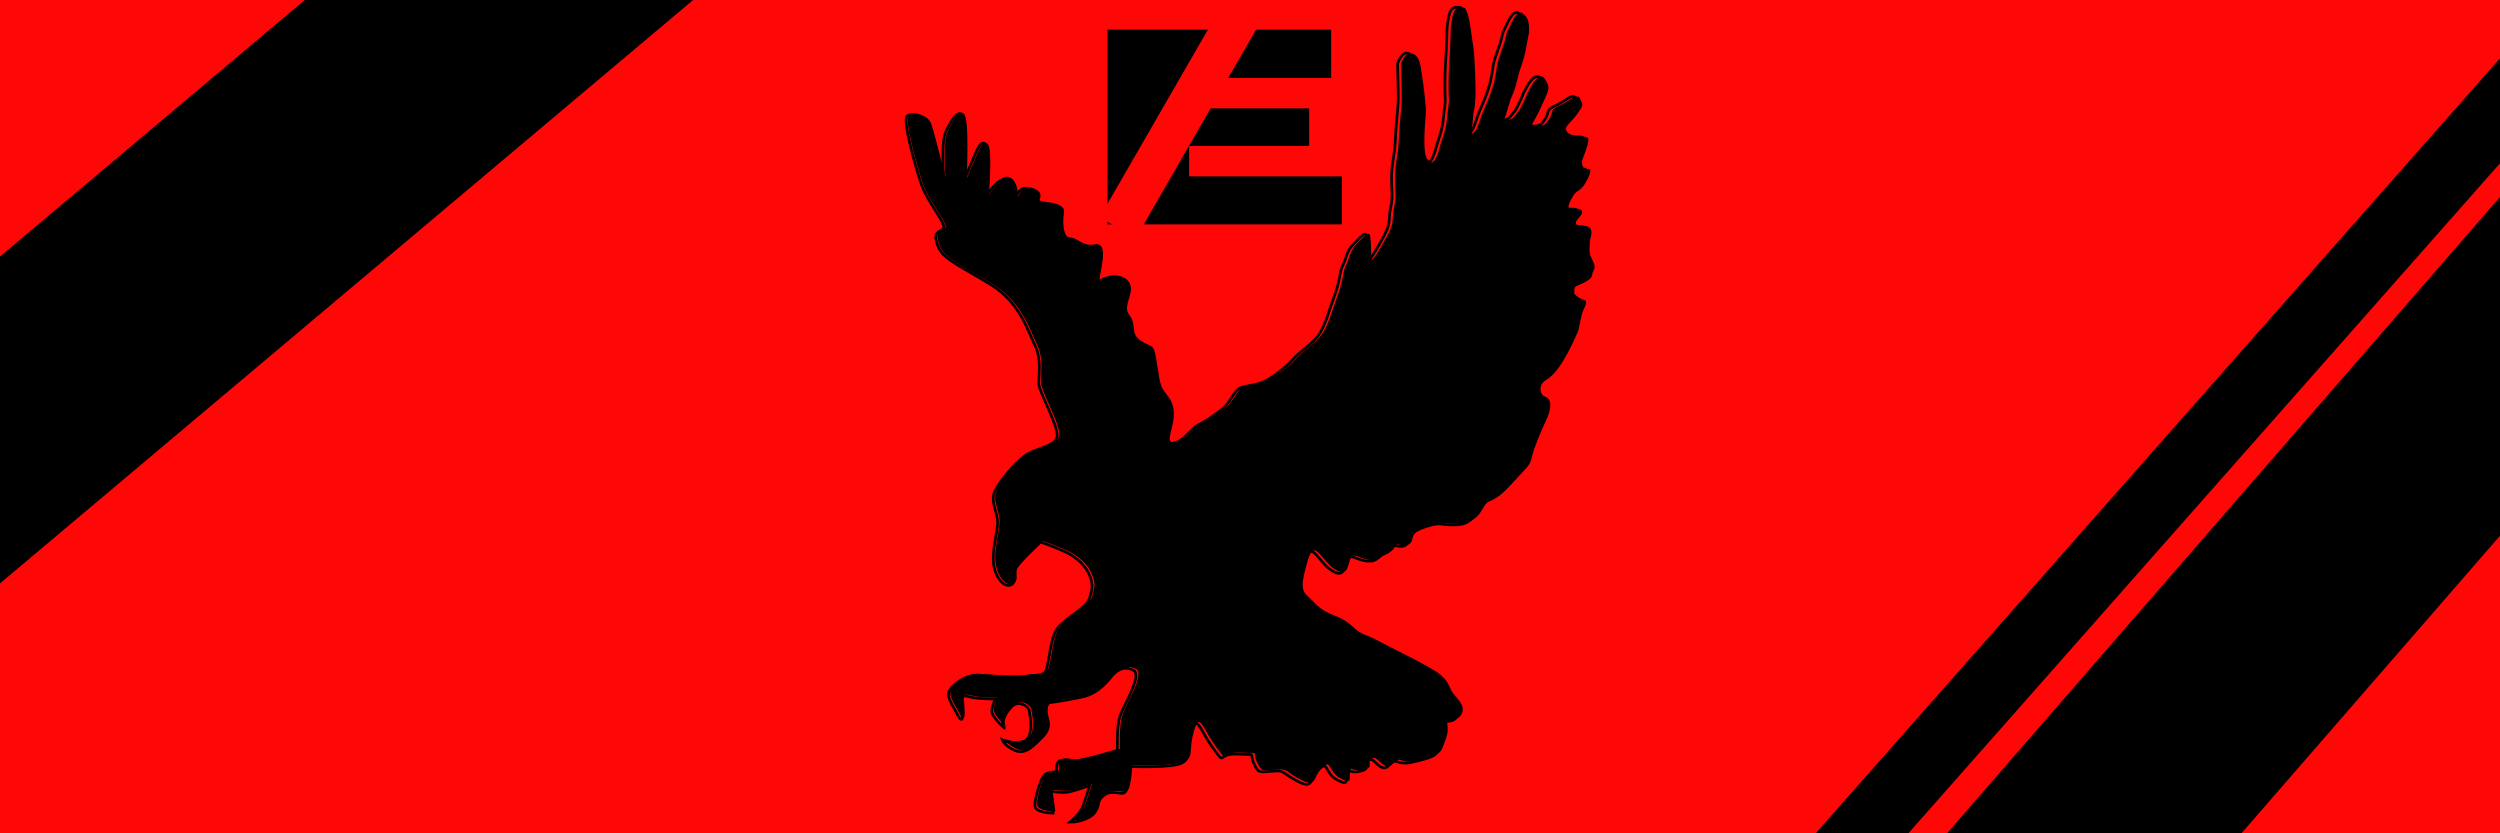 <svg xmlns="http://www.w3.org/2000/svg" xmlns:xlink="http://www.w3.org/1999/xlink" width="180" zoomAndPan="magnify" viewBox="0 0 135 45" height="60" preserveAspectRatio="xMidYMid meet" version="1.0"><defs><g/><clipPath id="5683382128"><path d="M 49 0.215 L 86.227 0.215 L 86.227 44.465 L 49 44.465 Z M 49 0.215 " clip-rule="nonzero"/></clipPath><clipPath id="89d5f60c46"><path d="M 48.727 0.215 L 86.227 0.215 L 86.227 44.465 L 48.727 44.465 Z M 48.727 0.215 " clip-rule="nonzero"/></clipPath></defs><rect x="-13.5" width="162" fill="#ffffff" y="-4.5" height="54" fill-opacity="1"/><rect x="-13.5" width="162" fill="#ffffff" y="-4.5" height="54" fill-opacity="1"/><rect x="-13.5" width="162" fill="#ff0707" y="-4.5" height="54" fill-opacity="1"/><g clip-path="url(#5683382128)"><path fill="#000000" d="M 51.578 36.953 C 51.891 36.695 52.359 36.34 52.984 36.391 C 53.605 36.441 55.012 36.543 55.531 36.441 C 56.051 36.34 56.469 36.492 56.621 36.082 C 56.777 35.672 56.832 34.34 57.246 33.828 C 57.664 33.316 58.809 32.75 58.965 32.238 C 59.117 31.727 59.172 31.52 58.965 31.008 C 58.754 30.496 58.285 30.035 57.609 29.727 C 56.934 29.422 56.312 29.215 56.312 29.215 C 56.312 29.215 54.957 30.445 54.906 30.754 C 54.855 31.059 55.012 31.367 54.699 31.523 C 54.387 31.676 53.867 31.215 53.762 30.395 C 53.66 29.574 54.023 28.602 53.973 28.035 C 53.918 27.473 53.555 26.961 53.867 26.398 C 54.18 25.832 54.906 24.961 55.48 24.551 C 56.051 24.141 57.039 24.09 57.195 23.578 C 57.352 23.066 56.207 21.121 56.207 20.656 C 56.207 20.195 56.363 19.324 56 18.609 C 55.637 17.891 55.219 16.355 53.66 15.379 C 52.098 14.406 51.008 13.996 50.746 13.277 C 50.488 12.562 50.695 12.562 51.008 12.355 C 51.32 12.152 50.176 10.973 49.812 9.848 C 49.445 8.719 48.824 6.465 49.082 6.258 C 49.344 6.055 50.125 6.258 50.277 6.668 C 50.434 7.078 51.059 9.59 51.059 9.59 C 51.059 9.59 50.902 7.695 51.164 7.129 C 51.422 6.566 51.734 6.004 52.047 6.156 C 52.359 6.309 52.203 9.641 52.203 9.641 C 52.203 9.641 52.516 8.871 52.723 8.41 C 52.93 7.949 53.086 7.539 53.348 7.797 C 53.605 8.051 53.398 10.512 53.398 10.512 C 53.398 10.512 53.816 9.898 54.129 9.742 C 54.438 9.59 54.594 9.488 54.805 9.848 C 55.012 10.203 54.961 10.664 54.961 10.664 C 54.961 10.664 55.113 10.152 55.48 10.152 C 55.844 10.152 56.312 10.309 56.156 10.719 C 56 11.129 57.559 10.77 57.453 11.484 C 57.352 12.203 57.453 12.871 57.871 12.871 C 58.285 12.871 58.547 13.434 59.379 13.227 C 59.898 13.535 59.117 15.43 59.484 15.176 C 59.848 14.918 60.68 14.715 60.992 15.277 C 61.305 15.84 60.574 16.508 60.992 17.02 C 61.406 17.531 60.992 17.992 61.613 18.402 C 62.238 18.812 62.289 18.508 62.445 19.43 C 62.602 20.352 62.602 20.762 62.863 21.121 C 63.121 21.477 63.434 21.734 63.383 22.504 C 63.332 23.27 62.863 23.988 63.488 23.887 C 64.109 23.785 64.371 23.168 64.84 22.914 C 65.309 22.656 65.41 22.605 66.035 22.145 C 66.66 21.684 66.762 21.066 67.125 20.914 C 67.492 20.762 67.805 20.812 68.324 20.605 C 68.844 20.402 69.363 19.941 69.621 19.734 C 69.883 19.531 69.883 19.43 70.352 19.02 C 70.82 18.609 71.285 18.352 71.598 17.688 C 71.91 17.02 71.859 16.969 72.223 15.996 C 72.586 15.02 72.484 14.715 72.691 14.305 C 72.898 13.895 72.898 13.535 73.262 13.176 C 73.625 12.816 73.938 12.406 73.992 12.766 C 74.043 13.125 74.043 13.637 74.043 13.945 C 74.043 14.254 74.512 13.484 74.926 12.715 C 75.344 11.945 75.133 11.844 75.289 11.18 C 75.445 10.512 75.289 10.051 75.344 9.281 C 75.395 8.512 75.5 8.461 75.551 7.336 C 75.602 6.207 75.695 6.02 75.695 5.199 C 75.695 4.379 75.664 4.047 75.656 3.441 C 75.836 2.977 76.039 2.832 76.176 2.875 C 76.344 2.922 76.57 2.922 76.707 3.543 C 76.809 4.211 76.902 4.707 77.008 5.953 C 76.902 7.18 76.852 8.258 77.059 8.566 C 77.266 8.871 77.422 8.82 77.578 8.461 C 77.734 8.102 77.734 7.949 77.941 7.336 C 78.152 6.719 78.137 6.316 78.246 5.457 C 78.191 4.176 78.254 3.594 78.305 2.621 C 78.359 1.648 78.301 1.617 78.41 1.031 C 78.504 0.477 78.637 0.344 79.086 0.418 C 79.348 0.723 79.398 1.492 79.504 2.16 C 79.605 2.824 79.605 2.773 79.66 4.004 C 79.711 5.234 79.664 5.727 79.562 6.133 C 79.539 6.59 79.445 7.047 79.504 7.23 C 79.816 7.027 79.816 6.668 80.125 5.949 C 80.438 5.234 80.699 4.617 80.801 3.801 C 80.906 2.98 81.184 2.68 81.363 1.777 C 81.777 0.906 81.867 0.695 82.156 0.672 C 82.457 0.887 82.598 1.078 82.57 1.75 C 82.414 2.465 82.414 2.824 82.156 3.543 C 81.895 4.262 81.945 4.566 81.582 5.336 C 81.363 6.012 81.336 6.238 81.219 6.465 C 81.738 6.516 81.73 6.312 82.051 5.949 C 82.578 4.965 82.375 5.172 82.57 4.875 C 82.859 4.281 83.105 4.062 83.352 4.156 C 83.609 4.566 83.715 4.672 83.508 5.133 C 83.297 5.594 83.453 5.285 83.141 5.949 C 82.832 6.617 82.52 6.875 82.934 6.82 C 83.352 6.77 83.402 6.82 83.664 6.414 C 83.922 6.004 83.664 5.949 84.234 5.695 C 84.805 5.438 85.172 4.977 85.328 5.336 C 85.48 5.695 85.535 5.645 85.172 6.156 C 84.805 6.668 84.441 6.82 84.598 7.078 C 84.754 7.336 85.172 7.387 85.48 7.387 C 85.793 7.387 85.848 7.438 85.691 7.949 C 85.535 8.461 85.48 8.461 85.43 8.719 C 85.379 8.973 85.637 9.18 85.637 9.18 C 85.637 9.18 86.105 8.871 85.742 9.641 C 85.379 10.41 85.172 10.203 84.961 10.562 C 84.754 10.922 84.547 11.281 84.859 11.281 C 85.172 11.281 85.48 11.23 85.43 11.484 C 85.379 11.742 84.91 11.996 85.172 12.152 C 85.43 12.305 85.637 12.102 85.848 12.305 C 86.055 12.512 85.848 12.867 85.848 13.125 C 85.848 13.383 85.793 13.586 85.898 13.844 C 86.004 14.098 86.211 14.355 86.055 14.609 C 85.898 14.867 86.105 14.918 85.691 15.176 C 85.273 15.43 85.016 15.379 85.016 15.637 C 85.016 15.891 84.961 15.84 85.223 16.047 C 85.48 16.25 85.793 16.098 85.586 16.559 C 85.379 17.02 85.43 16.969 85.328 17.379 C 85.223 17.789 85.379 17.582 84.91 18.559 C 84.441 19.531 83.973 20.246 83.508 20.504 C 83.039 20.762 83.141 21.324 83.453 21.426 C 83.766 21.527 83.82 21.988 83.508 22.656 C 83.195 23.324 82.832 24.195 82.727 24.656 C 82.621 25.117 82.52 25.168 82 25.73 C 81.477 26.293 81.062 26.809 80.594 26.961 C 80.125 27.113 80.074 27.625 79.762 27.883 C 79.449 28.141 79.348 28.293 78.672 28.293 C 77.996 28.293 77.996 28.141 77.32 28.344 C 76.641 28.551 76.332 28.754 76.277 29.062 C 76.227 29.367 76.02 29.523 75.602 29.422 C 75.188 29.316 75.5 29.625 74.98 29.828 C 74.457 30.035 74.613 30.293 73.992 30.238 C 73.367 30.188 73.055 29.727 72.898 30.238 C 72.742 30.754 72.691 31.164 72.016 30.699 C 71.34 30.238 70.977 29.012 70.609 30.293 C 70.246 31.574 70.246 31.879 70.664 32.238 C 71.078 32.598 71.184 32.906 72.117 33.262 C 73.055 33.621 73.055 34.031 73.73 34.289 C 74.406 34.543 74.457 34.648 75.5 35.16 C 76.539 35.672 76.797 35.824 77.422 36.184 C 78.047 36.543 78.203 36.902 78.359 37.262 C 78.516 37.617 79.191 38.027 78.93 38.543 C 78.672 39.055 78.152 38.746 78.152 39.004 C 78.152 39.258 78.254 39.465 78.047 39.977 C 77.84 40.488 77.891 40.695 77.164 40.898 C 76.434 41.102 76.02 41.207 75.656 41.051 C 75.289 40.898 75.188 41.512 74.824 41.359 C 74.457 41.207 74.301 40.746 74.043 41 C 73.781 41.258 74.25 41.41 73.625 41.566 C 73.004 41.719 72.949 41.309 72.898 41.668 C 72.848 42.027 73.055 42.383 72.379 42.027 C 71.703 41.668 71.91 40.949 71.391 41.461 C 70.871 41.973 71.129 42.59 70.195 42.078 C 69.258 41.566 69.57 41.512 68.844 41.566 C 68.113 41.617 68.113 41.668 67.855 41.102 C 67.594 40.539 68.113 40.695 66.973 40.641 C 65.828 40.59 66.398 41.309 65.672 40.336 C 64.941 39.359 64.785 38.387 64.477 39.465 C 64.164 40.539 64.477 40.797 64.008 41.102 C 63.539 41.41 61.148 41.309 61.148 41.309 C 61.148 41.309 61.094 42.488 60.887 42.691 C 60.68 42.898 60.16 42.488 59.691 42.898 C 59.223 43.309 59.535 43.562 59.117 43.922 C 58.703 44.281 57.871 44.332 57.871 44.332 C 57.871 44.332 58.441 43.871 58.598 43.461 C 58.754 43.051 58.965 42.332 58.965 42.332 C 58.965 42.332 58.133 42.641 57.766 42.691 C 57.402 42.742 56.832 42.641 56.832 42.641 L 56.988 43.82 C 56.988 43.82 56 43.82 56 43.41 C 56 43 56.312 41.871 56.57 41.719 C 56.832 41.566 57.195 41.617 57.195 41.617 C 57.195 41.617 57.09 41.102 57.352 41 C 57.609 40.898 57.766 41 58.184 41 C 58.598 41 60.473 40.438 60.473 40.438 C 60.473 40.438 60.418 39.105 60.629 38.543 C 60.836 37.977 61.824 36.391 61.355 36.133 C 60.887 35.875 60.523 36.082 60.262 36.336 C 60.004 36.594 59.535 37.363 58.547 37.566 C 57.559 37.773 56.777 37.875 56.777 37.875 C 56.777 37.875 56.57 37.977 56.57 38.387 C 56.57 38.797 56.934 39.207 56.414 39.719 C 55.895 40.23 55.48 40.695 54.906 40.438 C 54.336 40.18 54.23 39.875 54.23 39.875 C 54.23 39.875 54.648 40.129 55.324 39.977 C 56 39.824 55.738 38.543 55.688 38.285 C 55.637 38.027 55.113 37.773 54.805 38.027 C 54.492 38.285 54.074 38.953 54.336 39.207 C 54.594 39.465 53.605 38.645 53.66 38.285 C 53.711 37.926 53.867 37.672 53.867 37.672 C 53.867 37.672 53.191 37.672 52.773 37.617 C 52.359 37.566 52.047 37.363 52.047 37.672 C 52.047 37.977 52.254 39.359 51.789 38.488 C 51.32 37.617 51.109 37.414 51.578 36.953 Z M 51.578 36.953 " fill-opacity="1" fill-rule="evenodd"/></g><g clip-path="url(#89d5f60c46)"><path stroke-linecap="butt" transform="matrix(0.117, 0, 0, 0.116, 25.331, 4.949)" fill="none" stroke-linejoin="miter" d="M 223.482 276.53 C 226.142 274.302 230.134 271.231 235.455 271.67 C 240.744 272.109 252.717 272.986 257.141 272.109 C 261.565 271.231 265.124 272.547 266.421 269.003 C 267.751 265.46 268.217 253.95 271.742 249.529 C 275.301 245.108 285.047 240.214 286.377 235.792 C 287.674 231.371 288.14 229.582 286.377 225.16 C 284.581 220.739 280.59 216.756 274.836 214.09 C 269.082 211.457 263.793 209.669 263.793 209.669 C 263.793 209.669 252.252 220.3 251.819 222.967 C 251.387 225.599 252.717 228.266 250.057 229.616 C 247.396 230.932 242.972 226.949 242.074 219.861 C 241.209 212.774 244.303 204.37 243.87 199.476 C 243.405 194.615 240.311 190.194 242.972 185.334 C 245.633 180.44 251.819 172.913 256.709 169.369 C 261.565 165.826 269.98 165.387 271.31 160.965 C 272.64 156.544 262.895 139.736 262.895 135.719 C 262.895 131.737 264.226 124.21 261.132 118.034 C 258.039 111.823 254.48 98.559 241.209 90.121 C 227.905 81.717 218.625 78.173 216.397 71.963 C 214.202 65.786 215.965 65.786 218.625 63.998 C 221.286 62.243 211.541 52.05 208.448 42.329 C 205.321 32.575 200.033 13.101 202.228 11.312 C 204.457 9.557 211.109 11.312 212.406 14.856 C 213.736 18.4 219.058 40.102 219.058 40.102 C 219.058 40.102 217.727 23.732 219.956 18.838 C 222.151 13.978 224.812 9.118 227.473 10.434 C 230.134 11.75 228.803 40.54 228.803 40.54 C 228.803 40.54 231.464 33.891 233.227 29.909 C 234.99 25.926 236.32 22.382 238.548 24.61 C 240.744 26.804 238.981 48.067 238.981 48.067 C 238.981 48.067 242.54 42.768 245.201 41.418 C 247.828 40.102 249.159 39.224 250.955 42.329 C 252.717 45.401 252.285 49.383 252.285 49.383 C 252.285 49.383 253.582 44.962 256.709 44.962 C 259.802 44.962 263.793 46.312 262.463 49.856 C 261.132 53.4 274.403 50.295 273.505 56.471 C 272.64 62.681 273.505 68.453 277.064 68.453 C 280.59 68.453 282.818 73.313 289.903 71.524 C 294.326 74.191 287.674 90.56 290.801 88.366 C 293.894 86.139 300.978 84.383 303.639 89.244 C 306.3 94.104 300.08 99.875 303.639 104.297 C 307.165 108.718 303.639 112.701 308.928 116.245 C 314.249 119.789 314.682 117.156 316.012 125.121 C 317.342 133.087 317.342 136.631 319.571 139.736 C 321.766 142.807 324.427 145.035 323.994 151.684 C 323.562 158.299 319.571 164.509 324.893 163.632 C 330.181 162.754 332.409 157.421 336.401 155.228 C 340.392 153 341.257 152.561 346.578 148.579 C 351.9 144.596 352.765 139.263 355.858 137.947 C 358.984 136.631 361.645 137.069 366.069 135.281 C 370.493 133.525 374.916 129.543 377.111 127.754 C 379.34 125.999 379.34 125.121 383.331 121.577 C 387.322 118.034 391.28 115.806 393.941 110.068 C 396.602 104.297 396.17 103.858 399.263 95.454 C 402.356 87.016 401.491 84.383 403.254 80.84 C 405.017 77.296 405.017 74.191 408.11 71.085 C 411.203 67.98 413.864 64.436 414.33 67.542 C 414.762 70.647 414.762 75.068 414.762 77.734 C 414.762 80.401 418.753 73.752 422.279 67.103 C 425.838 60.454 424.042 59.576 425.372 53.838 C 426.703 48.067 425.372 44.084 425.838 37.435 C 426.27 30.786 427.168 30.348 427.601 20.627 C 428.033 10.873 428.831 9.253 428.831 2.165 C 428.831 -4.923 428.565 -7.792 428.499 -13.023 C 430.029 -17.039 431.758 -18.288 432.922 -17.917 C 434.353 -17.512 436.282 -17.512 437.446 -12.145 C 438.311 -6.374 439.109 -2.088 440.007 8.679 C 439.109 19.277 438.676 28.592 440.439 31.259 C 442.202 33.891 443.532 33.453 444.863 30.348 C 446.193 27.242 446.193 25.926 447.956 20.627 C 449.752 15.294 449.619 11.818 450.55 4.393 C 450.085 -6.678 450.617 -11.707 451.049 -20.111 C 451.515 -28.515 451.016 -28.785 451.947 -33.848 C 452.746 -38.64 453.876 -39.788 457.701 -39.147 C 459.93 -36.514 460.362 -29.865 461.26 -24.093 C 462.125 -18.356 462.125 -18.795 462.591 -8.163 C 463.023 2.469 462.624 6.722 461.759 10.232 C 461.56 14.181 460.761 18.13 461.26 19.716 C 463.921 17.961 463.921 14.856 466.549 8.645 C 469.209 2.469 471.438 -2.864 472.303 -9.918 C 473.201 -17.006 475.562 -19.605 477.092 -27.401 C 480.618 -34.928 481.383 -36.75 483.844 -36.953 C 486.405 -35.096 487.602 -33.443 487.37 -27.637 C 486.039 -21.461 486.039 -18.356 483.844 -12.145 C 481.616 -5.935 482.048 -3.303 478.955 3.346 C 477.092 9.185 476.859 11.143 475.862 13.101 C 480.285 13.539 480.219 11.784 482.946 8.645 C 487.436 0.14 485.707 1.929 487.37 -0.636 C 489.831 -5.766 491.926 -7.657 494.022 -6.847 C 496.217 -3.303 497.115 -2.391 495.352 1.591 C 493.556 5.574 494.887 2.908 492.226 8.645 C 489.598 14.417 486.937 16.644 490.463 16.172 C 494.022 15.733 494.454 16.172 496.683 12.662 C 498.878 9.118 496.683 8.645 501.539 6.452 C 506.395 4.224 509.521 0.241 510.852 3.346 C 512.149 6.452 512.614 6.013 509.521 10.434 C 506.395 14.856 503.301 16.172 504.632 18.4 C 505.962 20.627 509.521 21.066 512.149 21.066 C 514.81 21.066 515.275 21.505 513.945 25.926 C 512.614 30.348 512.149 30.348 511.716 32.575 C 511.284 34.769 513.479 36.558 513.479 36.558 C 513.479 36.558 517.47 33.891 514.377 40.54 C 511.284 47.189 509.521 45.401 507.725 48.506 C 505.962 51.611 504.199 54.716 506.86 54.716 C 509.521 54.716 512.149 54.277 511.716 56.471 C 511.284 58.699 507.293 60.892 509.521 62.243 C 511.716 63.559 513.479 61.804 515.275 63.559 C 517.038 65.348 515.275 68.419 515.275 70.647 C 515.275 72.874 514.81 74.629 515.708 76.857 C 516.606 79.051 518.368 81.278 517.038 83.472 C 515.708 85.7 517.47 86.139 513.945 88.366 C 510.386 90.56 508.191 90.121 508.191 92.349 C 508.191 94.543 507.725 94.104 509.953 95.893 C 512.149 97.648 514.81 96.331 513.047 100.314 C 511.284 104.297 511.716 103.858 510.852 107.402 C 509.953 110.946 511.284 109.157 507.293 117.595 C 503.301 125.999 499.31 132.175 495.352 134.403 C 491.361 136.631 492.226 141.491 494.887 142.368 C 497.547 143.246 498.013 147.229 495.352 153 C 492.691 158.771 489.598 166.298 488.7 170.281 C 487.802 174.263 486.937 174.702 482.514 179.562 C 478.057 184.423 474.531 188.878 470.54 190.194 C 466.549 191.51 466.116 195.932 463.455 198.159 C 460.795 200.387 459.93 201.703 454.176 201.703 C 448.422 201.703 448.422 200.387 442.668 202.142 C 436.88 203.931 434.253 205.686 433.787 208.352 C 433.355 210.985 431.592 212.335 428.033 211.457 C 424.507 210.546 427.168 213.212 422.745 214.968 C 418.288 216.756 419.618 218.984 414.33 218.511 C 409.008 218.073 406.347 214.09 405.017 218.511 C 403.686 222.967 403.254 226.511 397.5 222.494 C 391.746 218.511 388.653 207.914 385.526 218.984 C 382.433 230.054 382.433 232.687 385.992 235.792 C 389.518 238.897 390.416 241.564 398.365 244.635 C 406.347 247.74 406.347 251.284 412.101 253.512 C 417.855 255.705 418.288 256.617 427.168 261.038 C 436.016 265.46 438.211 266.776 443.532 269.881 C 448.854 272.986 450.185 276.091 451.515 279.196 C 452.845 282.268 458.599 285.812 456.371 290.267 C 454.176 294.688 449.752 292.022 449.752 294.25 C 449.752 296.443 450.617 298.232 448.854 302.654 C 447.091 307.075 447.524 308.864 441.337 310.619 C 435.118 312.374 431.592 313.285 428.499 311.935 C 425.372 310.619 424.507 315.918 421.414 314.602 C 418.288 313.285 416.957 309.303 414.762 311.496 C 412.534 313.724 416.525 315.04 411.203 316.39 C 405.915 317.707 405.449 314.163 405.017 317.268 C 404.584 320.373 406.347 323.444 400.593 320.373 C 394.839 317.268 396.602 311.058 392.178 315.479 C 387.755 319.901 389.95 325.233 382.001 320.812 C 374.018 316.39 376.679 315.918 370.493 316.39 C 364.273 316.829 364.273 317.268 362.078 312.374 C 359.849 307.514 364.273 308.864 354.561 308.391 C 344.816 307.953 349.672 314.163 343.485 305.759 C 337.265 297.321 335.935 288.917 333.307 298.232 C 330.647 307.514 333.307 309.741 329.316 312.374 C 325.325 315.04 304.97 314.163 304.97 314.163 C 304.97 314.163 304.504 324.356 302.741 326.111 C 300.978 327.9 296.555 324.356 292.563 327.9 C 288.572 331.444 291.233 333.637 287.674 336.743 C 284.149 339.848 277.064 340.286 277.064 340.286 C 277.064 340.286 281.92 336.304 283.25 332.76 C 284.581 329.216 286.377 323.006 286.377 323.006 C 286.377 323.006 279.292 325.672 276.166 326.111 C 273.073 326.55 268.217 325.672 268.217 325.672 L 269.547 335.865 C 269.547 335.865 261.132 335.865 261.132 332.321 C 261.132 328.777 263.793 319.023 265.988 317.707 C 268.217 316.39 271.31 316.829 271.31 316.829 C 271.31 316.829 270.412 312.374 272.64 311.496 C 274.836 310.619 276.166 311.496 279.725 311.496 C 283.25 311.496 299.215 306.636 299.215 306.636 C 299.215 306.636 298.75 295.127 300.546 290.267 C 302.309 285.373 310.724 271.67 306.732 269.442 C 302.741 267.215 299.648 269.003 297.419 271.197 C 295.224 273.425 291.233 280.074 282.818 281.829 C 274.403 283.618 267.751 284.495 267.751 284.495 C 267.751 284.495 265.988 285.373 265.988 288.917 C 265.988 292.461 269.082 296.005 264.658 300.426 C 260.234 304.847 256.709 308.864 251.819 306.636 C 246.963 304.409 246.065 301.776 246.065 301.776 C 246.065 301.776 249.624 303.97 255.378 302.654 C 261.132 301.337 258.904 290.267 258.471 288.039 C 258.039 285.812 253.582 283.618 250.955 285.812 C 248.294 288.039 244.735 293.811 246.963 296.005 C 249.159 298.232 240.744 291.144 241.209 288.039 C 241.642 284.934 242.972 282.74 242.972 282.74 C 242.972 282.74 237.218 282.74 233.659 282.268 C 230.134 281.829 227.473 280.074 227.473 282.74 C 227.473 285.373 229.236 297.321 225.278 289.794 C 221.286 282.268 219.49 280.513 223.482 276.53 Z M 223.482 276.53 " stroke="#000000" stroke-width="1.25" stroke-opacity="1" stroke-miterlimit="4"/></g><path stroke-linecap="butt" transform="matrix(0.498, -0.564, 0.562, 0.497, 92.223, 51.595)" fill="none" stroke-linejoin="miter" d="M 0.003 2.5 L 106.682 2.501 " stroke="#000000" stroke-width="5" stroke-opacity="1" stroke-miterlimit="4"/><path stroke-linecap="butt" transform="matrix(0.575, -0.484, 0.483, 0.574, -10.008, 22.279)" fill="none" stroke-linejoin="miter" d="M 0.002 8.999 L 119.647 9.001 " stroke="#000000" stroke-width="18" stroke-opacity="1" stroke-miterlimit="4"/><path stroke-linecap="butt" transform="matrix(0.491, -0.565, 0.566, 0.492, 100.404, 50.445)" fill="none" stroke-linejoin="miter" d="M 0.001 8.003 L 88.15 8.002 " stroke="#000000" stroke-width="16" stroke-opacity="1" stroke-miterlimit="4"/><g fill="#000000" fill-opacity="1"><g transform="translate(54.911, 12.117)"><g/></g></g><g fill="#000000" fill-opacity="1"><g transform="translate(58.633, 12.117)"><g><path d="M 13.828 0 L 1.172 0 L 1.172 -10.516 L 13.25 -10.516 L 13.25 -7.906 L 5.578 -7.906 L 5.578 -6.266 L 12.062 -6.266 L 12.062 -4.234 L 5.578 -4.234 L 5.578 -2.594 L 13.828 -2.594 Z M 13.828 0 "/></g></g></g><g fill="#000000" fill-opacity="1"><g transform="translate(73.051, 12.117)"><g/></g></g><g fill="#000000" fill-opacity="1"><g transform="translate(65.841, 32.994)"><g/></g></g><path stroke-linecap="butt" transform="matrix(0.383, -0.664, 0.65, 0.375, 59.384, 11.731)" fill="none" stroke-linejoin="miter" d="M 0.001 1.501 L 18.605 1.501 " stroke="#ff0707" stroke-width="3" stroke-opacity="1" stroke-miterlimit="4"/></svg>